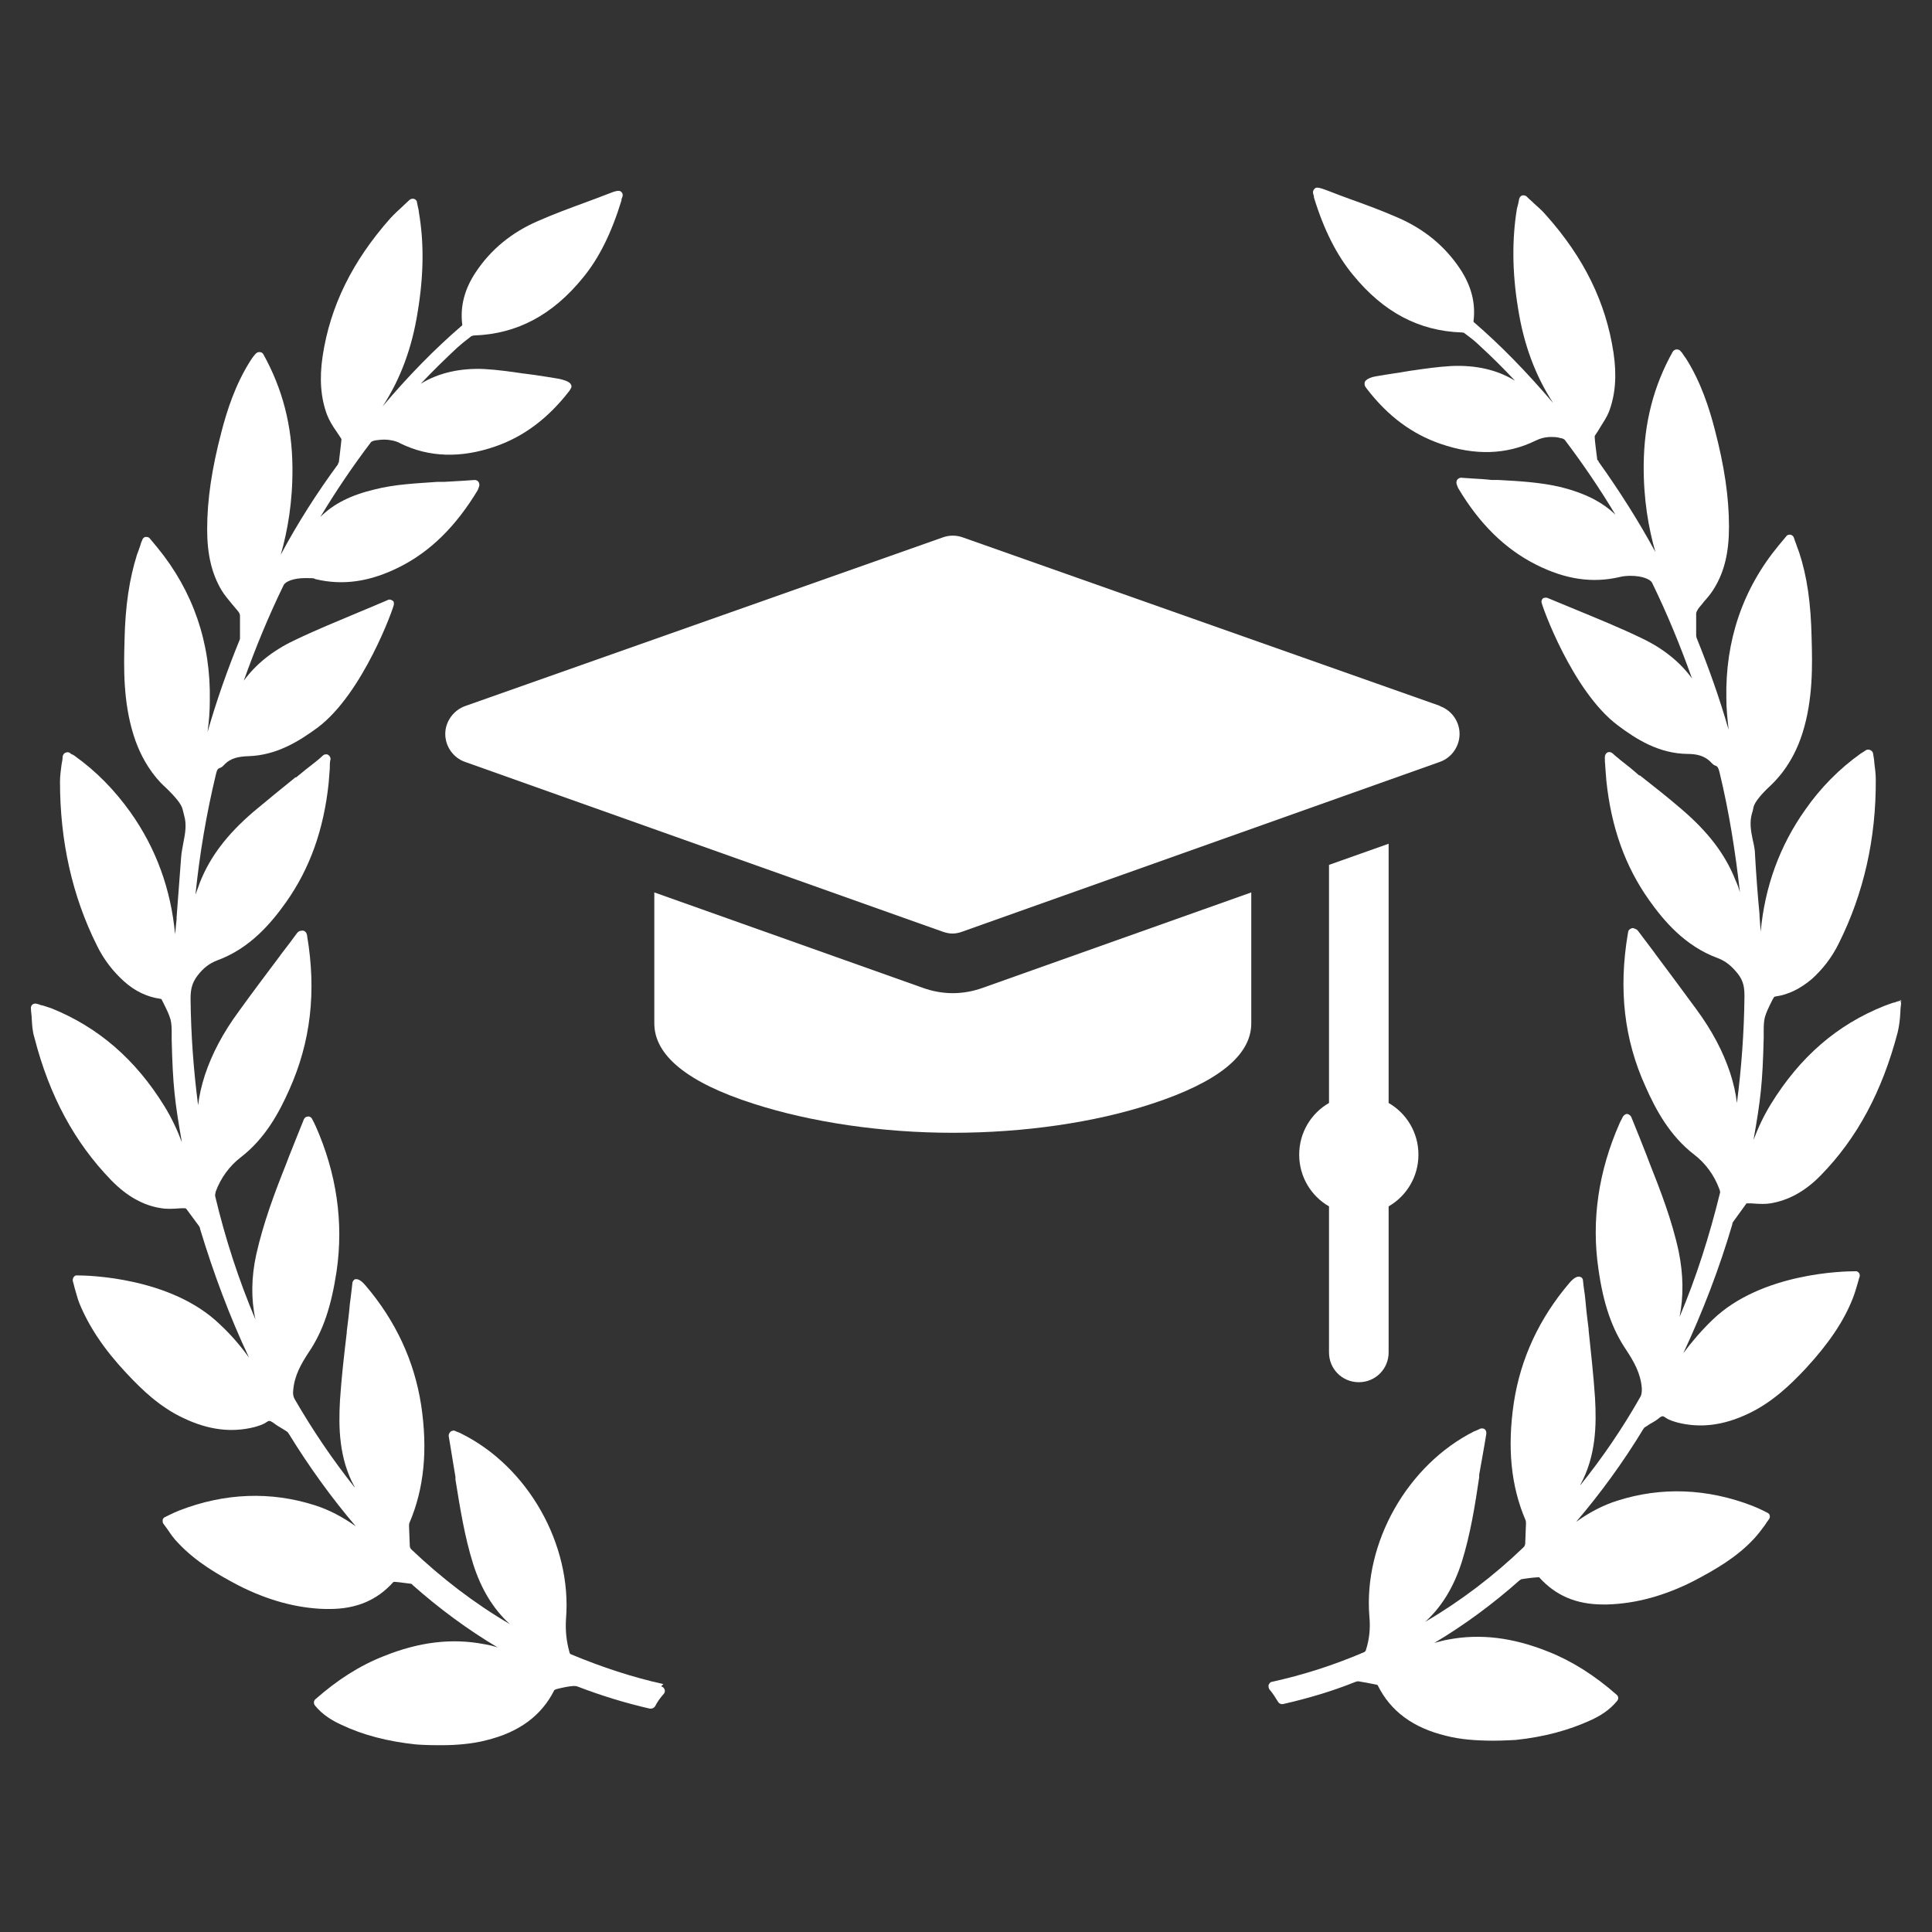 <?xml version="1.0" encoding="UTF-8"?>
<svg id="Capa_1" xmlns="http://www.w3.org/2000/svg" version="1.1" viewBox="0 0 512 512">
  <rect x="0" y="0" width="512" height="512" fill="#333333" stroke="none"/>
  <!-- Generator: Adobe Illustrator 29.2.1, SVG Export Plug-In . SVG Version: 2.1.0 Build 116)  -->
  <defs>
    <style>
      .st0 {
        fill: #fff;
      }
    </style>
  </defs>
  <g>
    <path class="st0" d="M381.7,187.1l-126.6-44.7c-1.7-.6-3.5-.6-5.2,0l-126.6,44.7c-3.1,1.1-5.3,4.1-5.3,7.4s2.1,6.3,5.2,7.4l126.6,45c.9.3,1.7.5,2.6.5s1.8-.2,2.6-.5l126.6-45c3.1-1.1,5.2-4.1,5.2-7.4,0-3.3-2.1-6.3-5.3-7.4Z"/>
    <path class="st0" d="M368,292.3v-68.7l-15.8,5.6v63.1c-4.7,2.7-7.9,7.8-7.9,13.7s3.2,11,7.9,13.7v38.7c0,4.4,3.5,7.9,7.9,7.9s7.9-3.5,7.9-7.9v-38.7c4.7-2.7,7.9-7.8,7.9-13.7s-3.2-11-7.9-13.7Z"/>
    <path class="st0" d="M252.5,263.2c-2.7,0-5.4-.5-7.9-1.4l-71.2-25.3v34.7c0,8.5,8.8,15.7,26.3,21.3,15.2,4.9,34,7.7,52.8,7.7s37.6-2.7,52.8-7.7c17.4-5.7,26.3-12.8,26.3-21.3v-34.7l-71.2,25.3c-2.5.9-5.2,1.4-7.9,1.4Z"/>
  </g>
  <g id="_x33_8-Award_symbol">
    <g>
      <path class="st0" d="M504.3,265.5c-.3-.3-.8-.3-1.1-.2-.4.1-.8.2-1.2.4h-.2c-.9.3-1.7.6-2.5.9-12.5,5-22.3,13.5-30,26-1.9,3.1-3.4,6.3-4.6,9.5,1.9-10.8,2.4-15,2.7-27.1,0-.5,0-1,0-1.5,0-1.4,0-2.7.3-3.9.4-1.4,1.1-2.8,1.8-4.2.2-.4.4-.8.6-1.1,0,0,.2-.2.3-.2,3.6-.5,6.7-2.1,9.7-4.6,2.9-2.6,5.4-5.8,7.2-9.5,6.6-13.2,9.9-27.8,9.8-43.4,0-1.5-.2-3-.4-4.6,0-.7-.2-1.4-.3-2.2,0-.4-.3-.8-.7-1-.4-.2-.8-.2-1.2,0-.2.1-.4.3-.6.4-.3.2-.6.4-.8.5-5.6,4-10.6,9-14.7,14.9-6.8,9.6-10.7,20.4-11.8,32.3-.1-1.3-.2-2.7-.3-4v-.5c-.5-5.2-.9-10.6-1.2-15.9,0-1.3-.3-2.6-.6-3.9-.5-2.4-.9-4.7-.2-7.1.2-.5.3-1.1.4-1.6.3-1.3,2-3.4,4.5-5.7h0c.9-.9,5.8-5.3,8.5-14,2.8-8.9,2.6-18.1,2.4-24.9v-.2c-.2-9.3-1.2-16.3-3.3-22.7-.3-.8-.6-1.6-.9-2.5-.2-.4-.3-.9-.5-1.4-.1-.4-.5-.7-.9-.8h-.2c-.4,0-.7.1-.9.4l-2,2.4c-9.6,11.6-14.2,25.3-13.9,40.6,0,2.7.3,5.5.6,8.3-2.4-8.4-5.3-16.5-8.5-24.4,0-.2-.1-.4-.1-.6v-1.1c0-1.5,0-3.1,0-4.7,0-.3.2-.7.5-1.2.5-.7,1.1-1.3,1.6-2,1-1.1,2-2.3,2.8-3.7,2.6-4.3,3.8-9.4,3.8-16.1,0-7.8-1.2-16-3.8-25.9-1.4-5.4-3.6-12.4-7.6-18.7-.3-.4-.6-.8-.9-1.3-.1-.2-.3-.4-.5-.6-.2-.3-.5-.5-1.1-.5-.4,0-.8.3-1,.6-5.1,9.1-7.6,18.9-7.7,29.9-.1,9.1,1.3,17,3.1,23.2-4.5-8.3-9.6-16.3-15.1-24v-.2c-.3-.2-.3-.2-.3-.2-.3-2.5-.6-4.4-.7-6.2,0,0,0-.2.3-.6.4-.6.8-1.2,1.2-1.9.8-1.3,1.7-2.6,2.3-4.1,1.7-4.5,2.1-9.6,1.2-15.6-2-13.3-7.8-25.2-17.9-36.5-1-1.2-2.2-2.2-3.4-3.3l-.3-.3c-.5-.4-1-.9-1.4-1.3-.3-.3-.8-.4-1.2-.3-.4.1-.7.5-.8.9l-.2,1c-.1.6-.3,1.1-.4,1.6-1.3,8-1.3,16.7.3,26.4,1.5,9.6,4.6,17.9,9.3,25.1-7.1-8.3-13.9-15.3-21.1-21.5,0,0,0-.2,0-.2.6-4.8-.6-9.4-3.6-13.9-4-6-9.5-10.5-16.4-13.5-4.1-1.8-8.4-3.4-12.6-4.9-2-.7-4-1.5-6.1-2.3-2.1-.8-3-1-3.4-.5-.6.6-.5,1.1-.2,2v.3c2.6,8.5,6,15.3,10.4,20.6,8,9.8,17.4,14.8,28.7,15.2.4,0,.7.1.8.2,1.6,1.2,2.8,2.1,3.8,3.1,3.3,3,6.5,6.2,9.6,9.5-4.7-2.9-10.4-4.2-16.9-3.9-3.5.2-7,.7-10.4,1.2h-.1c-1,.2-2,.3-3,.5-2.2.3-4.4.7-6.3,1-.8.1-2.7.6-3.1,1.5-.1.3-.1.7,0,1,.1.3.3.5.5.8,5.6,7.3,12,12,19.5,14.6,9.2,3.2,17.6,2.9,25.2-.8,1.2-.6,2.6-1,4.2-1s2.1.2,2.4.3c.4,0,1.1.3,1.2.5,4.7,6.2,9.2,12.8,13.4,19.8-3.5-3.4-8.1-5.7-14.4-7.3-5.5-1.3-11.1-1.6-16.6-1.9h-1.8c-1.7-.2-3.4-.3-5.2-.4l-2.9-.2c-.4,0-.7.2-1,.5-.2.3-.3.8-.2,1.1.1.3.3.9.4,1.1,5.7,9.6,12.5,16.2,20.6,20.3,7.9,4,15.1,5,22.3,3.3.8-.2,1.8-.3,2.8-.3,3.1,0,5.2.9,5.7,1.8,4,8.2,7.5,16.7,10.6,25.4-3.2-4.4-7.7-8-13.4-10.7-5.6-2.7-11.5-5.1-17.3-7.5-2.5-1-5-2.1-7.5-3.1-.4-.2-.8-.1-1.2,0-.3.2-.5.6-.5,1,0,.8,8.2,23.7,20.2,32.7,4.9,3.7,10.9,7.5,18.5,7.6,2.3,0,4.6.4,6.4,2.4.3.3.6.6,1,.7.6.2.8.6,1.1,1.8,2.5,10.3,4.2,21,5.4,31.8-.3-1.1-.7-2.2-1.2-3.3-2.7-6.8-7.2-12.7-14.2-18.7-3.6-3.1-7.4-6.1-11.1-9h-.2c-1.7-1.5-3.3-2.8-5-4.1-.3-.3-.7-.6-1.1-.9l-1-.9c-.4-.3-.9-.4-1.3-.2-.4.2-.7.7-.7,1.2,0,.7,0,1.4.1,2.1v.3c.1,1.4.2,2.7.3,3.9,1.3,12.4,5,22.7,11.3,31.6,3.9,5.5,9.5,12.2,18.2,15.4,2.1.8,3.6,2,5.3,4.1,1.6,2,1.8,3.8,1.8,6.1-.1,9.5-.8,19-2,28.2-.3-2.6-.9-5.2-1.8-8-1.9-5.7-4.8-11.2-9-16.9-3.6-4.9-7.3-9.9-10.9-14.7l-.2-.3c-1.4-1.9-2.9-3.8-4.3-5.7-.3-.4-.6-.5-.9-.6-.3-.2-.7-.2-1,0-.3.1-.6.4-.7.7h0c0,.3-.1.5-.1.6-2.5,14.8-1,28.1,4.7,40.6,2.7,6.1,6.4,13,12.9,18,3,2.3,5.3,5.5,6.6,9,.3.8.3,1.1.2,1.2-2.8,11.4-6.3,22.4-10.7,32.8,1.1-5.5,1-11.2-.2-17.2-1.8-8.5-5-16.6-7.8-23.7l-.8-2.1c-1.3-3.3-2.6-6.6-4-10-.2-.4-.6-.7-1.1-.8-.4,0-.8.3-1.1.7l-.4.8c-.2.4-.4.7-.5,1-5.6,12.7-7.5,25.7-5.6,38.6,1.3,9.3,3.6,15.9,7.4,21.5,1.9,2.9,3.8,6.1,4.1,10.1,0,.9,0,1.6-.4,2.3-4.7,8.3-10.1,16.2-15.9,23.4,0,0,0,0,0-.1,4.2-7.7,4.3-15.9,3.9-23-.4-6.1-1.1-12.2-1.7-18v-.3c-.3-2.4-.6-4.7-.8-7.1-.1-1.3-.3-2.7-.5-4l-.2-1.8c0-.4-.3-.8-.7-.9-.7-.3-1.7.2-2.9,1.6-8,9.4-12.9,20-14.7,31.6-1.8,12-.8,22.2,3.1,31.3.1.2.1.7.1.9l-.2,5.2c0,.4-.2.8-.4,1-7.9,7.6-16.7,14.3-26.1,19.8,4.4-4,7.6-9.3,9.7-15.9,2.3-7.4,3.5-15,4.6-22.4v-.7c.5-2.6.9-5.2,1.4-7.9l.5-3c0-.4-.1-.9-.4-1.1-.3-.3-.8-.3-1.2-.2l-.4.2c-.5.2-.8.4-1.2.5-17.7,8.9-29.4,29.5-27.8,49.1.3,3.1,0,6-.9,8.8,0,.3-.3.5-.4.6-8.4,3.6-16.4,6.1-24.5,7.9-.4,0-.7.4-.9.8-.1.4,0,.8.2,1.2.9,1,1.6,2.2,2.3,3.3.3.5.9.7,1.3.6,6.6-1.5,13-3.4,19-5.8.5-.2.9-.3,1.2-.2,1.3.2,2.8.5,4.3.8.3,0,.6.2.6.2,3.4,6.9,9.4,11.3,18.1,13.4,1.9.5,3.9.8,5.8,1,2.1.2,4.4.3,6.8.3s5.9-.2,5.9-.2c7.6-.8,14.1-2.6,19.8-5.2,2.4-1.1,5-2.6,7.1-5.2.4-.5.3-1.2-.2-1.6-5.8-5.1-11.8-8.9-18.1-11.4-9.5-3.8-18.1-4.8-26.5-3.2-1.3.2-2.5.6-3.7.9,7.9-4.7,15.5-10.3,22.6-16.6.1-.1.4-.2.5-.3,1.2-.2,2.7-.4,4.3-.5.1,0,.3,0,.4,0,4.3,4.8,9.8,7.2,16.9,7.2s.7,0,1.1,0c7.7-.2,15.5-2.4,23.1-6.3,5.5-2.9,11.3-6.2,15.9-11.2,1-1.1,2-2.4,2.8-3.5h0c.4-.6.7-1.1,1.1-1.6.2-.3.3-.6.2-.9,0-.3-.2-.6-.6-.8,0,0-2.1-1.1-3.9-1.8-12.1-4.7-24.3-5.1-35.9-1.4-3.8,1.2-7.4,3.1-10.9,5.6,6.4-7.5,12.4-15.7,17.8-24.6,0,0,.2-.3.3-.4.5-.3,1-.6,1.4-.9.9-.5,1.8-1,2.6-1.7.7-.5.9-.5,1.6,0,1,.7,2.2,1,3.2,1.3,6,1.5,12.1.8,18.8-2.4,6.1-2.9,10.9-7.4,15.1-11.9,6.1-6.6,10.1-12.5,12.5-18.6.5-1.3.9-2.6,1.3-4,.2-.6.3-1.2.5-1.7.2-.6-.1-1.3-.8-1.5h-.5c-2.5,0-24.7.3-37.7,12.9-2.8,2.7-5.4,5.7-7.7,8.8,5.1-10.9,9.5-22.3,13-34.2v-.2c0-.1.2-.4.2-.4l3.4-4.7c.1-.2.1-.2.3-.2s.2,0,.3,0h.7c2.5.2,4,.2,5.2,0,4.8-.8,9.2-3.2,13.3-7.4,9.7-9.9,16.3-22.3,20.4-37.9.4-1.7.6-3.3.7-5.1,0-.8.1-1.6.2-2.5,0-.4-.1-.8-.4-1.1Z"/>
      <path class="st0" d="M175.8,446.3c-8.1-1.8-16.1-4.4-24.5-7.9-.1,0-.4-.3-.4-.6-.8-2.9-1.1-5.7-.9-8.8,1.6-19.6-10-40.3-27.8-49.1-.4-.2-.8-.4-1.2-.5l-.4-.2c-.4-.2-.9,0-1.2.2-.3.3-.5.7-.5,1.1l.5,3c.4,2.7.9,5.3,1.3,7.9v.7c1.2,7.4,2.4,15.1,4.7,22.4,2.1,6.6,5.3,11.9,9.7,15.9-9.4-5.5-18.1-12.2-26.1-19.8-.2-.2-.4-.6-.4-.9l-.2-5.2c0-.2,0-.7.1-.9,3.9-9.1,4.9-19.4,3.1-31.3-1.8-11.6-6.7-22.2-14.7-31.6-.9-1.1-1.8-1.7-2.4-1.7s-.3,0-.4,0c-.4.2-.6.5-.7.9l-.2,1.8c-.2,1.4-.3,2.7-.5,4-.2,2.4-.5,4.7-.8,7.1v.3c-.7,5.9-1.4,11.9-1.8,18-.4,7.1-.3,15.4,3.9,23,0,0,0,0,0,.1-5.8-7.3-11.1-15.1-15.9-23.4-.4-.7-.5-1.4-.4-2.3.3-4,2.2-7.2,4.1-10.1,3.8-5.6,6-12.2,7.4-21.5,1.9-13,0-26-5.6-38.6-.2-.3-.3-.7-.5-1l-.4-.8c-.2-.4-.7-.7-1.1-.6-.5,0-.9.3-1.1.8-1.4,3.4-2.7,6.8-4,10l-.8,2.1c-2.8,7-5.9,15.2-7.8,23.7-1.3,6-1.4,11.7-.2,17.2-4.4-10.4-8-21.4-10.7-32.8,0-.1,0-.5.2-1.2,1.3-3.5,3.6-6.7,6.6-9,6.5-5,10.2-11.9,12.9-18,5.6-12.5,7.2-25.8,4.7-40.6,0-.2,0-.3-.1-.5h0c-.1-.5-.4-.7-.7-.9-.3-.1-.7-.1-1,0-.2,0-.6.2-.9.6-1.4,1.9-2.8,3.8-4.3,5.7l-.2.3c-3.6,4.8-7.3,9.7-10.9,14.7-4.2,5.7-7.1,11.2-9,16.9-.9,2.8-1.5,5.4-1.8,8-1.2-9.2-1.9-18.7-2-28.2,0-2.3.3-4.1,1.8-6.1,1.6-2.1,3.2-3.3,5.3-4.1,8.7-3.2,14.3-9.9,18.2-15.4,6.3-8.9,10-19.2,11.3-31.6.1-1.3.2-2.6.3-3.9v-.3c0-.7,0-1.4.2-2.1,0-.5-.2-.9-.7-1.2-.4-.2-1-.1-1.3.2l-1,.9c-.4.3-.7.6-1.1.9-1.7,1.3-3.3,2.6-5,4h-.2c-3.7,3-7.4,6-11.1,9.1-7,6-11.5,11.9-14.2,18.7-.4,1.1-.8,2.2-1.2,3.3,1.1-10.8,2.9-21.4,5.4-31.8.3-1.3.5-1.6,1.1-1.8.4-.1.7-.4,1-.7,1.8-2,4.1-2.3,6.4-2.4,7.6-.2,13.6-4,18.5-7.6,12-9,20.2-31.9,20.2-32.7s-.2-.8-.5-1c-.3-.2-.8-.3-1.1-.1-2.5,1.1-5,2.1-7.6,3.2-5.7,2.4-11.6,4.8-17.2,7.5-5.7,2.7-10.2,6.3-13.4,10.7,3.1-8.7,6.6-17.2,10.6-25.4.5-.9,2.6-1.8,5.7-1.8s2,.1,2.8.3c7.2,1.7,14.4.7,22.3-3.3,8.1-4.1,14.8-10.7,20.6-20.3.1-.2.3-.8.4-1.1.1-.4,0-.8-.2-1.1-.2-.3-.6-.5-1-.5h0l-2.9.2c-1.8.1-3.5.2-5.2.3h-1.8c-5.4.4-11.1.6-16.6,2-6.3,1.5-10.9,3.8-14.4,7.3,4.2-7,8.7-13.6,13.4-19.8.1-.2.7-.4,1.2-.5.2,0,1.2-.2,2.4-.2s3,.3,4.2,1c7.5,3.7,16,4,25.2.8,7.5-2.6,13.9-7.4,19.5-14.6.2-.2.3-.5.5-.8.2-.3.2-.7,0-1-.4-.9-2.3-1.3-3.1-1.5-1.9-.3-4.1-.7-6.3-1-1-.1-2-.3-3-.4h-.1c-3.4-.5-6.9-1-10.4-1.2-6.4-.3-12.2,1-16.9,3.9,3.2-3.4,6.4-6.5,9.6-9.5,1-.9,2.2-1.9,3.8-3.1.1,0,.4-.2.8-.2,11.3-.4,20.7-5.4,28.7-15.2,4.4-5.3,7.7-12.1,10.3-20.6v-.3c.4-.9.5-1.4-.1-2-.5-.4-1.3-.3-3.5.6-2,.8-4,1.5-6.1,2.3-4.1,1.5-8.4,3.1-12.5,4.9-6.9,3-12.4,7.5-16.4,13.5-3,4.5-4.2,9.1-3.6,13.9,0,0,0,.2,0,.2-7.2,6.2-14.1,13.2-21.1,21.5,4.7-7.2,7.8-15.5,9.3-25.1,1.6-9.7,1.7-18.3.3-26.4,0-.5-.2-1-.3-1.6l-.2-1c0-.4-.4-.8-.8-.9-.4-.1-.9,0-1.2.3-.5.5-1,.9-1.4,1.3l-.3.3c-1.2,1.1-2.3,2.1-3.4,3.3-10,11.3-15.9,23.2-17.9,36.5-.9,6-.5,11.1,1.2,15.6.6,1.5,1.4,2.8,2.3,4.1.4.6.8,1.2,1.2,1.8.3.4.3.6.3.5-.2,1.8-.4,3.7-.7,6.1,0,0,0,0-.2.3v.2c-5.6,7.6-10.7,15.6-15.2,24,1.8-6.2,3.2-14.1,3.1-23.2-.1-11-2.6-20.7-7.7-29.9-.2-.4-.6-.6-1.1-.6-.4,0-.7.2-1,.5-.2.2-.3.4-.5.6-.3.4-.6.8-.9,1.3-4,6.3-6.2,13.3-7.6,18.7-2.6,9.9-3.8,18.1-3.8,25.9,0,6.6,1.2,11.7,3.8,16.1.8,1.3,1.8,2.5,2.8,3.7.5.6,1.1,1.3,1.6,1.9.4.5.5.9.5,1.2,0,1.6,0,3.2,0,4.7v1.1c0,.2,0,.4-.1.6-3.2,7.8-6.1,16-8.5,24.4.4-2.9.6-5.6.6-8.3.3-15.3-4.4-29-13.9-40.6l-2-2.4c-.2-.3-.6-.4-.9-.4h-.2c-.4,0-.8.4-.9.8-.2.5-.4.9-.5,1.4-.3.9-.6,1.7-.9,2.5-2,6.4-3.1,13.4-3.3,22.7v.2c-.2,6.8-.4,16,2.4,24.9,2.7,8.7,7.6,13.1,8.5,13.9h0c2.5,2.4,4.2,4.4,4.5,5.8.1.5.3,1.1.4,1.6.7,2.4.3,4.7-.2,7.2-.2,1.2-.5,2.5-.6,3.9-.4,5.3-.8,10.7-1.2,15.9v.5c-.1,1.3-.3,2.7-.4,4-1.1-11.9-5-22.7-11.8-32.3-4.2-5.9-9.1-10.9-14.7-14.9-.2-.2-.5-.3-.8-.5-.2,0-.4-.2-.6-.4-.4-.2-.8-.2-1.2,0-.4.2-.6.5-.7,1,0,.8-.2,1.5-.3,2.2-.2,1.5-.4,3-.4,4.5,0,15.6,3.2,30.2,9.8,43.4,1.8,3.7,4.3,6.9,7.2,9.5,2.9,2.6,6.1,4.1,9.6,4.6,0,0,.3.1.3.1.2.4.4.8.6,1.2.7,1.4,1.4,2.8,1.8,4.2.3,1.2.3,2.5.3,3.9s0,1,0,1.5c.3,12.1.8,16.3,2.7,27.1-1.2-3.2-2.7-6.4-4.6-9.5-7.7-12.5-17.6-21-30-26-.8-.3-1.6-.5-2.5-.8h-.2c-.4-.2-.8-.3-1.2-.4-.4-.1-.8,0-1.1.2-.3.3-.5.7-.4,1.1,0,.9.2,1.7.2,2.5.1,1.8.2,3.5.7,5.1,4,15.6,10.7,27.9,20.4,37.9,4.1,4.2,8.5,6.7,13.3,7.4,1.2.2,2.7.2,5.2,0h.7c.1,0,.2,0,.3,0,.2,0,.2,0,.4.2l3.4,4.6c0,0,.1.3.2.4v.2c3.6,11.9,7.9,23.4,13,34.2-2.3-3.2-4.8-6.1-7.7-8.8-13-12.6-35.2-13-37.7-13h-.3s-.2,0-.2,0c-.6.2-.9.9-.8,1.5.2.6.3,1.2.5,1.9.4,1.3.7,2.6,1.2,3.9,2.5,6.1,6.4,12.1,12.5,18.6,4.2,4.5,8.9,9,15.1,11.9,6.7,3.2,12.8,3.9,18.8,2.4,1-.3,2.2-.6,3.2-1.3.7-.5.9-.4,1.6,0,.8.6,1.7,1.2,2.6,1.7.5.3,1,.6,1.4.9,0,0,.2.3.3.4,5.4,8.8,11.4,17.1,17.8,24.6-3.5-2.5-7.1-4.4-10.9-5.6-11.6-3.7-23.8-3.3-35.9,1.4-1.8.7-3.8,1.8-3.9,1.8-.3.2-.5.5-.5.8,0,.3,0,.7.2.9.4.5.7,1,1.1,1.5h0c.8,1.2,1.7,2.5,2.8,3.6,4.7,5,10.4,8.3,15.9,11.2,7.6,3.9,15.4,6.1,23.1,6.3.4,0,.7,0,1.1,0,7.1,0,12.6-2.3,16.9-7.1,0,0,.2-.1.3-.1,1.6.1,3.2.4,4.3.5.2,0,.4.1.5.3,7.1,6.3,14.7,11.9,22.6,16.6-1.2-.4-2.4-.7-3.7-.9-8.4-1.6-17.1-.6-26.5,3.2-6.4,2.5-12.3,6.3-18.1,11.4-.5.4-.5,1.1-.2,1.6,2.1,2.6,4.7,4.1,7.1,5.2,5.7,2.7,12.2,4.4,19.8,5.2,0,0,2.5.2,5.9.2s4.8-.1,6.8-.3c2-.2,3.9-.5,5.8-1,8.7-2.1,14.7-6.5,18.1-13.3,0,0,.3-.2.7-.3,1.6-.4,3-.7,4.4-.8.3,0,.7,0,1.2.2,6,2.3,12.4,4.3,19,5.8,0,0,.2,0,.3,0,.4,0,.8-.2,1.1-.6.6-1.2,1.4-2.3,2.3-3.3.3-.3.4-.8.2-1.2-.1-.4-.5-.7-.9-.8Z"/>
    </g>
  </g>
</svg>